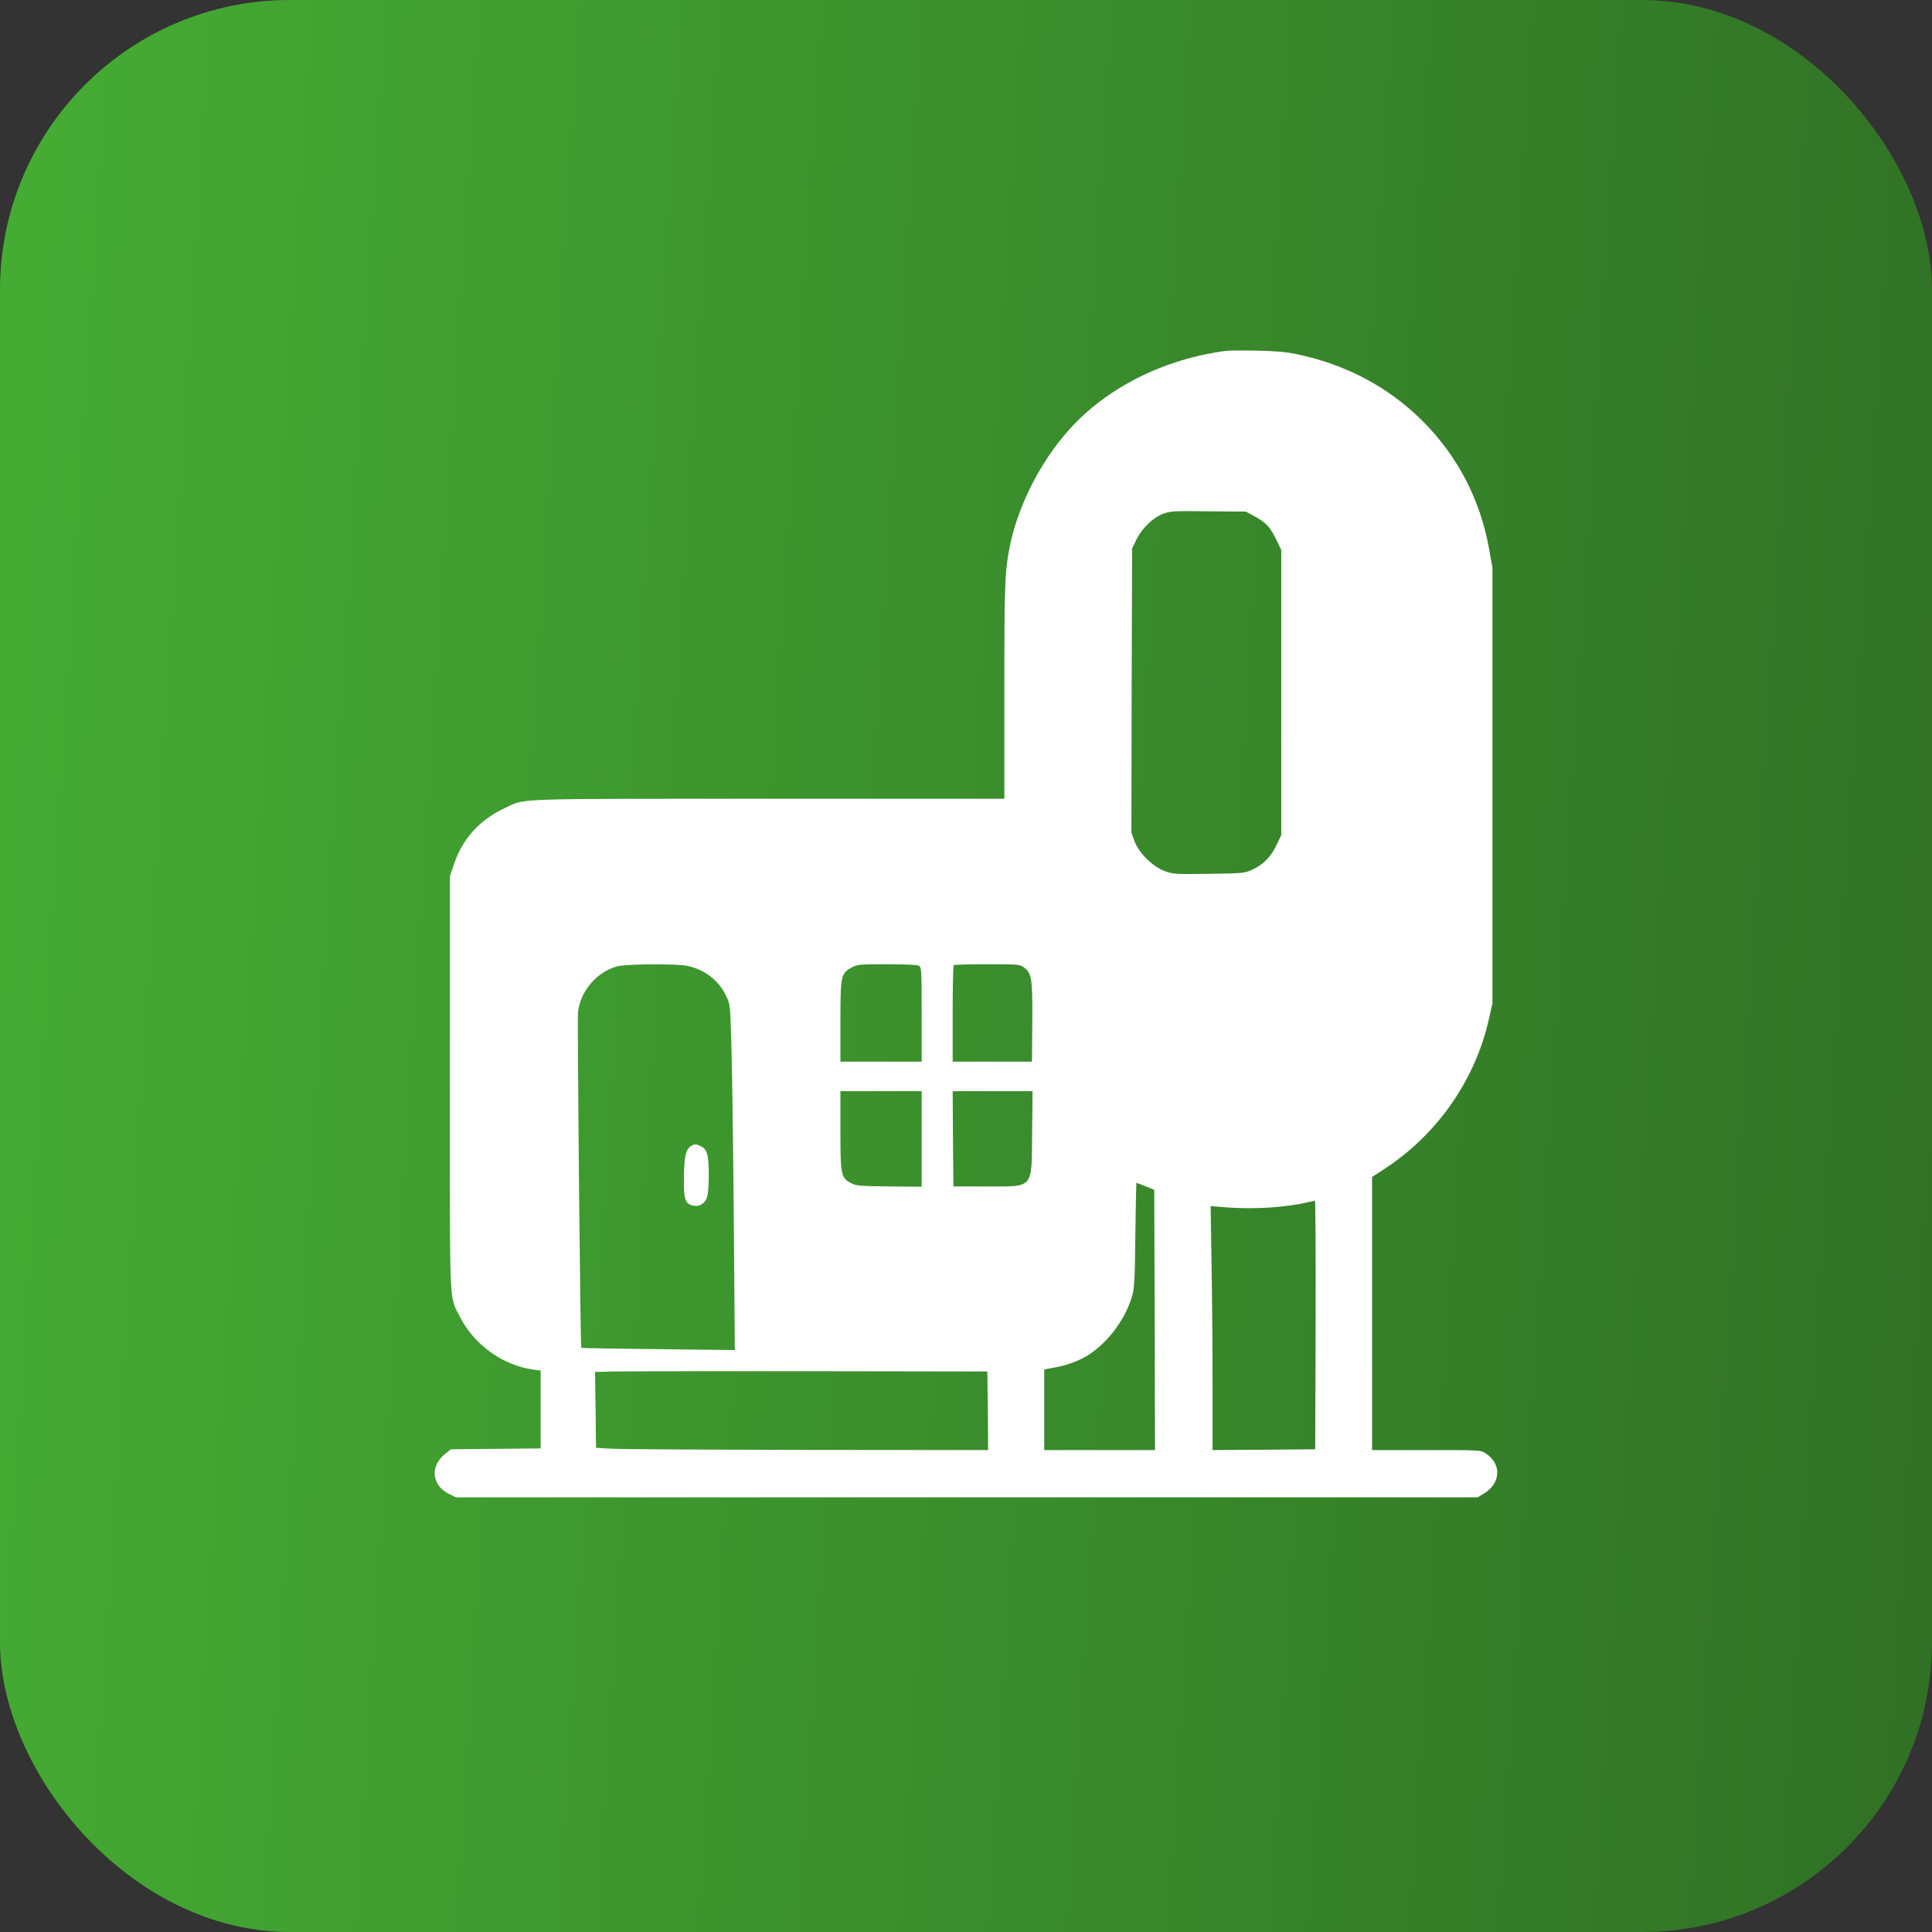 <?xml version="1.0" encoding="UTF-8"?> <svg xmlns="http://www.w3.org/2000/svg" width="40" height="40" viewBox="0 0 40 40" fill="none"><rect x="0" y="0" width="40" height="40" fill="#333333" stroke="none"/><rect width="40" height="40" rx="6" fill="url(#paint0_linear_363_902)"></rect><path d="M25.38 7.265C24.096 7.433 22.913 8.027 22.136 8.895C21.534 9.564 21.072 10.482 20.904 11.325C20.803 11.839 20.794 12.102 20.794 14.313V16.538H15.908C10.54 16.538 10.885 16.526 10.463 16.725C9.931 16.97 9.58 17.358 9.396 17.899L9.314 18.144V22.424C9.314 27.209 9.295 26.811 9.528 27.273C9.815 27.839 10.414 28.27 11.035 28.355L11.194 28.377V29.184V29.988L10.264 29.997L9.335 30.006L9.216 30.101C8.895 30.358 8.937 30.759 9.307 30.936L9.439 31H20.018H30.596L30.74 30.911C31.076 30.694 31.088 30.309 30.764 30.092C30.66 30.022 30.654 30.022 29.535 30.022H28.407V27.197V24.369L28.661 24.203C29.759 23.488 30.55 22.351 30.829 21.085L30.899 20.773V16.263V11.754L30.829 11.356C30.642 10.332 30.177 9.439 29.447 8.711C28.747 8.014 27.875 7.55 26.863 7.336C26.637 7.287 26.42 7.268 26.022 7.259C25.729 7.253 25.438 7.256 25.38 7.265ZM25.986 10.696C26.215 10.821 26.304 10.922 26.432 11.188L26.527 11.387V14.337V17.288L26.432 17.489C26.316 17.737 26.157 17.896 25.934 18.003C25.765 18.079 25.747 18.082 25.029 18.092C24.328 18.101 24.283 18.098 24.111 18.034C23.861 17.939 23.582 17.663 23.488 17.416L23.424 17.235L23.43 14.297L23.439 11.356L23.527 11.173C23.644 10.937 23.867 10.72 24.072 10.641C24.221 10.583 24.289 10.576 25.013 10.586L25.793 10.592L25.986 10.696ZM14.227 19.996C14.594 20.073 14.89 20.305 15.04 20.632C15.12 20.8 15.12 20.825 15.144 21.705C15.159 22.201 15.181 23.809 15.193 25.28L15.214 27.952L13.631 27.933C12.759 27.924 12.041 27.912 12.035 27.906C12.016 27.887 11.949 21.122 11.967 20.956C12.013 20.522 12.359 20.119 12.781 20.006C12.961 19.957 14.007 19.951 14.227 19.996ZM19.024 19.993C19.079 20.024 19.082 20.07 19.082 21.002V21.981H18.241H17.4V21.146C17.4 20.201 17.41 20.155 17.63 20.033C17.746 19.969 17.786 19.963 18.357 19.963C18.718 19.963 18.987 19.975 19.024 19.993ZM21.192 20.024C21.363 20.146 21.378 20.253 21.372 21.161L21.366 21.981H20.543H19.724V20.993C19.724 20.449 19.733 19.993 19.745 19.984C19.755 19.972 20.067 19.963 20.436 19.963C21.054 19.963 21.112 19.966 21.192 20.024ZM19.082 23.583V24.57L18.412 24.564C17.816 24.558 17.731 24.552 17.63 24.5C17.41 24.387 17.4 24.335 17.4 23.412V22.592H18.241H19.082V23.583ZM21.369 23.454C21.357 24.634 21.418 24.564 20.415 24.564H19.739L19.73 23.577L19.724 22.592H20.55H21.378L21.369 23.454ZM23.717 24.561L23.897 24.634L23.907 27.328L23.913 30.022H22.766H21.62V29.187V28.352L21.886 28.303C22.057 28.27 22.24 28.209 22.399 28.129C22.855 27.903 23.286 27.365 23.442 26.827C23.485 26.674 23.497 26.469 23.506 25.564C23.515 24.974 23.524 24.488 23.527 24.488C23.534 24.488 23.616 24.521 23.717 24.561ZM27.239 27.429L27.23 30.006L26.169 30.015L25.105 30.022V28.716C25.105 27.995 25.096 26.86 25.084 26.191L25.065 24.971L25.399 24.998C25.98 25.041 26.631 24.998 27.092 24.888C27.151 24.873 27.209 24.861 27.224 24.858C27.236 24.855 27.242 26.013 27.239 27.429ZM20.452 29.208L20.458 30.022L16.722 30.019C14.664 30.015 12.839 30.006 12.661 29.994L12.34 29.976L12.331 29.19L12.319 28.404L12.759 28.395C12.998 28.389 14.826 28.389 16.82 28.389L20.442 28.395L20.452 29.208Z" fill="white"></path><path d="M14.28 23.748C14.191 23.818 14.16 23.998 14.16 24.442C14.157 24.824 14.188 24.916 14.329 24.956C14.466 24.995 14.591 24.928 14.637 24.793C14.683 24.659 14.689 24.053 14.643 23.901C14.622 23.821 14.585 23.769 14.524 23.739C14.408 23.677 14.362 23.68 14.28 23.748Z" fill="white"></path><defs><linearGradient id="paint0_linear_363_902" x1="3.81342e-08" y1="7.5" x2="41.921" y2="10.203" gradientUnits="userSpaceOnUse"><stop stop-color="#45AC33"></stop><stop offset="1" stop-color="#307025"></stop></linearGradient></defs></svg> 